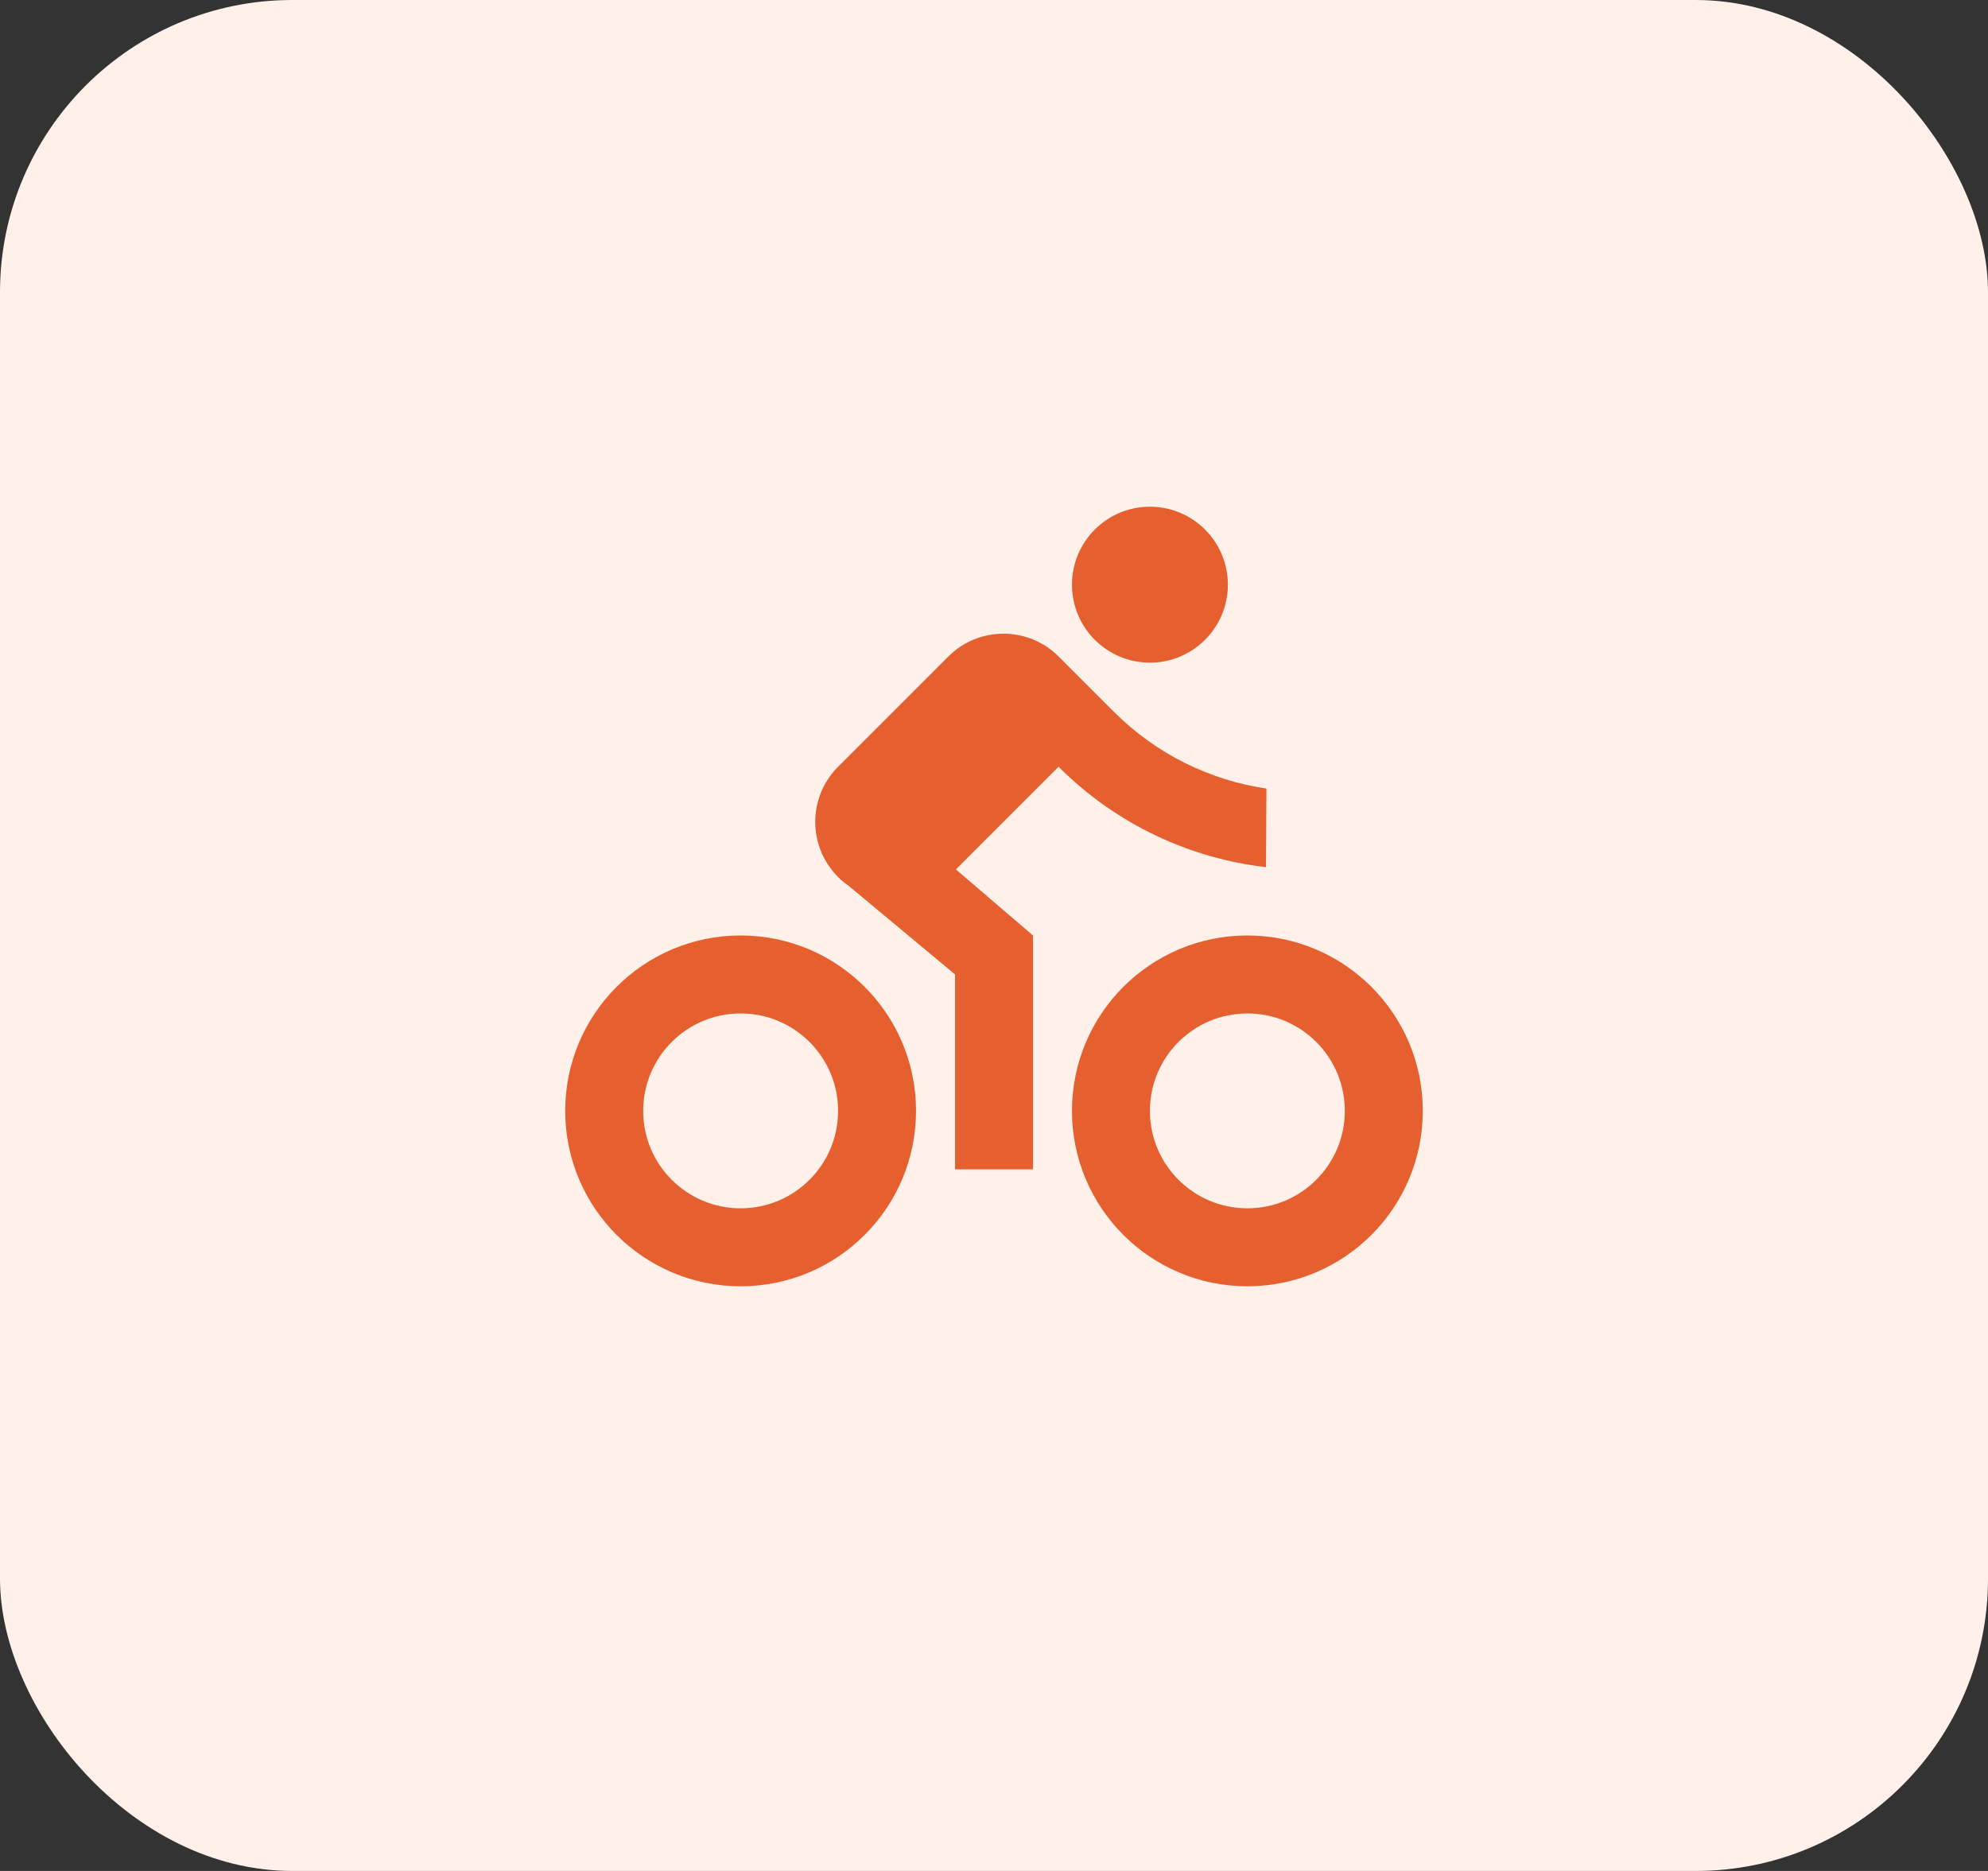 <svg width="68" height="64" viewBox="0 0 68 64" fill="none" xmlns="http://www.w3.org/2000/svg">
<rect x="0" y="0" width="68" height="64" fill="#333333" stroke="none"/>
<rect width="68" height="64" rx="10" fill="#FFF0E9"/>
<path d="M25.333 44C22.02 44 19.333 41.314 19.333 38C19.333 34.686 22.02 32 25.333 32C28.647 32 31.333 34.686 31.333 38C31.333 41.314 28.647 44 25.333 44ZM25.333 41.333C27.174 41.333 28.667 39.841 28.667 38C28.667 36.159 27.174 34.667 25.333 34.667C23.492 34.667 22 36.159 22 38C22 39.841 23.492 41.333 25.333 41.333ZM42.667 44C39.353 44 36.667 41.314 36.667 38C36.667 34.686 39.353 32 42.667 32C45.98 32 48.667 34.686 48.667 38C48.667 41.314 45.98 44 42.667 44ZM42.667 41.333C44.508 41.333 46 39.841 46 38C46 36.159 44.508 34.667 42.667 34.667C40.826 34.667 39.333 36.159 39.333 38C39.333 39.841 40.826 41.333 42.667 41.333ZM32.697 29.741L35.333 32V40H32.667V33.333L29.041 30.312C28.91 30.221 28.784 30.117 28.667 30C27.625 28.959 27.625 27.27 28.667 26.229L32.438 22.457C33.479 21.416 35.168 21.416 36.209 22.457L38.095 24.343C39.566 25.814 41.406 26.692 43.318 26.975L43.304 29.663C40.711 29.362 38.198 28.218 36.209 26.229L32.697 29.741ZM39.333 22.667C37.861 22.667 36.667 21.473 36.667 20C36.667 18.527 37.861 17.333 39.333 17.333C40.806 17.333 42 18.527 42 20C42 21.473 40.806 22.667 39.333 22.667Z" fill="#E55F2F"/>
</svg>
